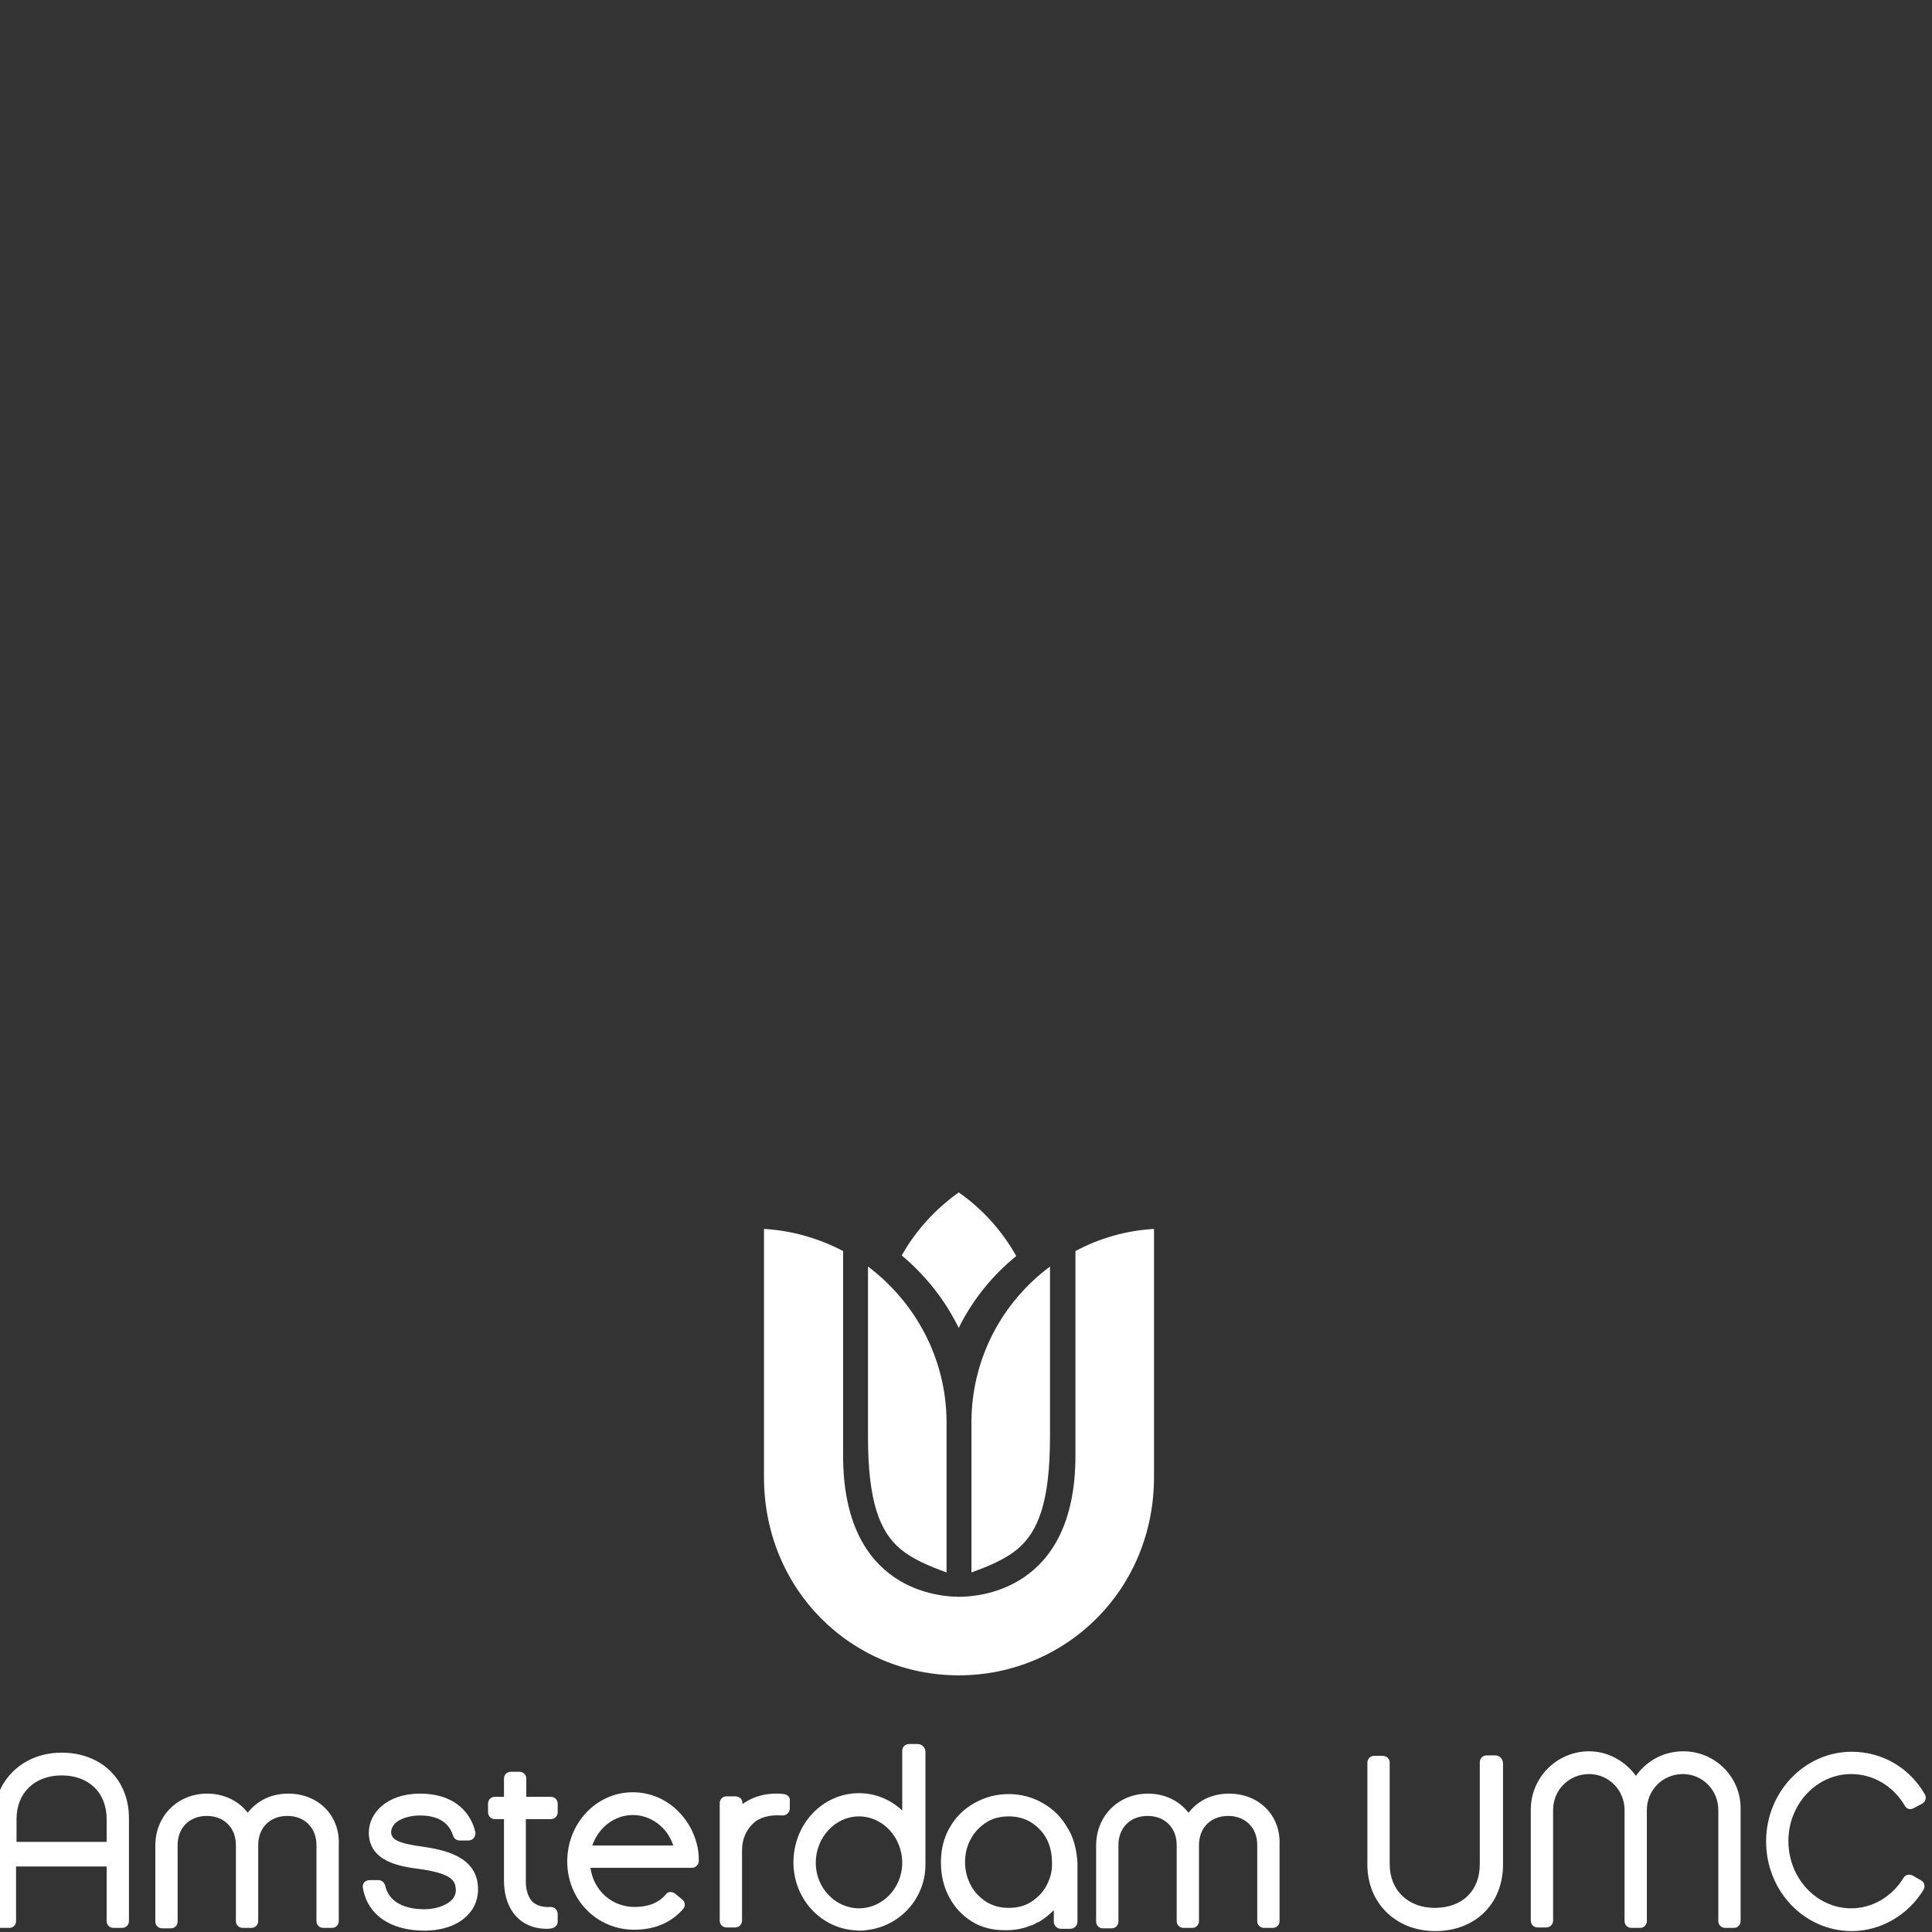 <svg xmlns="http://www.w3.org/2000/svg" fill="none" viewBox="0 0 128 128" height="128" width="128">
<rect x="0" y="0" width="128" height="128" fill="#333333" stroke="none"/>
<g clip-path="url(#clip0_3943_324)">
<path fill="white" d="M57.507 83.911V95.162C57.507 99.487 58.277 101.466 59.669 102.639C60.476 103.299 61.502 103.738 62.711 104.178V94.136C62.675 89.958 60.622 86.256 57.507 83.911Z"></path>
<path fill="white" d="M69.565 83.911V95.162C69.565 99.487 68.795 101.466 67.403 102.639C66.597 103.299 65.57 103.738 64.361 104.178V94.136C64.398 89.958 66.413 86.256 69.565 83.911Z"></path>
<path fill="white" d="M63.518 110.995C70.628 110.995 76.455 105.314 76.455 97.875V81.419C74.586 81.529 72.827 82.042 71.251 82.885V96.445C71.251 105.461 64.727 105.791 63.554 105.791C62.345 105.791 55.858 105.461 55.858 96.445V82.885C54.245 82.042 52.486 81.529 50.617 81.419V97.875C50.617 105.314 56.408 110.995 63.518 110.995Z"></path>
<path fill="white" d="M63.518 87.979C64.435 86.11 65.754 84.497 67.33 83.215C66.377 81.529 65.094 80.099 63.518 79C61.979 80.099 60.66 81.529 59.743 83.178C61.319 84.497 62.602 86.11 63.518 87.979Z"></path>
<path fill="white" d="M4.08 116.118C1.487 116.118 -0.413 117.988 -0.413 120.521V127.276C-0.413 127.547 -0.202 127.728 0.039 127.728H0.612C0.884 127.728 1.064 127.517 1.064 127.276V123.657H7.065V127.276C7.065 127.547 7.276 127.728 7.518 127.728H8.091C8.362 127.728 8.543 127.517 8.543 127.276V120.521C8.573 117.928 6.734 116.118 4.08 116.118ZM7.095 122.029H1.095V120.521C1.095 118.772 2.301 117.626 4.08 117.626C5.889 117.626 7.065 118.772 7.065 120.521V122.029H7.095Z"></path>
<path fill="white" d="M19.097 118.832C17.981 118.832 17.046 119.285 16.413 120.099C15.81 119.315 14.845 118.832 13.729 118.832C11.769 118.832 10.291 120.31 10.291 122.27V127.306C10.291 127.577 10.503 127.758 10.744 127.758H11.317C11.588 127.758 11.769 127.547 11.769 127.306V122.24C11.769 121.094 12.553 120.31 13.699 120.31C14.845 120.31 15.629 121.094 15.629 122.24V127.276C15.629 127.547 15.84 127.728 16.081 127.728H16.654C16.925 127.728 17.107 127.517 17.107 127.276V122.24C17.107 121.094 17.89 120.31 19.036 120.31C20.182 120.31 20.966 121.094 20.966 122.24V127.276C20.966 127.547 21.177 127.728 21.419 127.728H21.992C22.263 127.728 22.444 127.517 22.444 127.276V122.24C22.534 120.28 21.087 118.832 19.097 118.832Z"></path>
<path fill="white" d="M28.083 122.36C26.273 122.119 25.942 121.848 25.912 121.396C25.912 121.184 26.002 121.003 26.153 120.823C26.485 120.491 27.118 120.28 27.841 120.28C28.656 120.28 29.681 120.521 30.013 121.606C30.073 121.818 30.254 121.938 30.465 121.938H31.038C31.189 121.938 31.309 121.878 31.4 121.757C31.49 121.637 31.52 121.486 31.49 121.365C31.098 119.767 29.771 118.832 27.841 118.832C25.61 118.832 24.434 120.129 24.434 121.426C24.464 123.356 26.485 123.657 27.872 123.838C29.983 124.14 30.163 124.652 30.194 125.135C30.224 125.406 30.133 125.647 29.952 125.858C29.56 126.25 28.867 126.492 28.113 126.492C27.269 126.492 25.821 126.281 25.52 124.924C25.459 124.713 25.278 124.562 25.067 124.562H24.494C24.344 124.562 24.223 124.622 24.133 124.713C24.042 124.803 24.012 124.954 24.042 125.074C24.344 126.853 25.851 127.909 28.113 127.909C29.319 127.909 30.375 127.547 31.008 126.853C31.46 126.401 31.701 125.738 31.671 125.044C31.581 122.903 29.229 122.541 28.083 122.36Z"></path>
<path fill="white" d="M36.496 120.521C36.767 120.521 36.949 120.31 36.949 120.069V119.496C36.949 119.224 36.737 119.044 36.496 119.044H34.868V117.837C34.868 117.566 34.657 117.385 34.416 117.385H33.842C33.571 117.385 33.39 117.596 33.39 117.837V119.044H32.787C32.516 119.044 32.335 119.255 32.335 119.496V120.069C32.335 120.34 32.546 120.521 32.787 120.521H33.39V124.592C33.39 125.647 33.722 126.522 34.325 127.095C34.807 127.547 35.471 127.788 36.195 127.788C36.315 127.788 36.406 127.788 36.526 127.758C36.767 127.728 36.949 127.547 36.949 127.306V126.793C36.949 126.673 36.888 126.552 36.798 126.462C36.707 126.371 36.587 126.341 36.466 126.341C35.953 126.371 35.561 126.25 35.29 126.009C34.928 125.647 34.838 125.075 34.838 124.652V120.521H36.496Z"></path>
<path fill="white" d="M51.935 118.862C50.88 118.742 49.945 118.983 49.191 119.526V119.466C49.191 119.194 48.98 119.013 48.739 119.013H48.136C47.864 119.013 47.683 119.224 47.683 119.466V127.245C47.683 127.517 47.894 127.698 48.136 127.698H48.708C48.98 127.698 49.161 127.487 49.161 127.245V122.571C49.161 121.878 49.432 121.245 49.885 120.822C50.306 120.4 51 120.219 51.814 120.28C51.935 120.28 52.086 120.249 52.176 120.159C52.267 120.069 52.327 119.948 52.327 119.827V119.315C52.357 119.074 52.176 118.893 51.935 118.862Z"></path>
<path fill="white" d="M81.427 118.832C80.311 118.832 79.376 119.285 78.743 120.099C78.14 119.315 77.175 118.832 76.059 118.832C74.099 118.832 72.621 120.31 72.621 122.27V127.306C72.621 127.577 72.832 127.758 73.074 127.758H73.647C73.918 127.758 74.099 127.547 74.099 127.306V122.24C74.099 121.094 74.883 120.31 76.029 120.31C77.175 120.31 77.959 121.094 77.959 122.24V127.276C77.959 127.547 78.17 127.728 78.411 127.728H78.984C79.255 127.728 79.436 127.517 79.436 127.276V122.24C79.436 121.094 80.22 120.31 81.366 120.31C82.512 120.31 83.296 121.094 83.296 122.24V127.276C83.296 127.547 83.507 127.728 83.749 127.728H84.322C84.593 127.728 84.774 127.517 84.774 127.276V122.24C84.864 120.28 83.417 118.832 81.427 118.832Z"></path>
<path fill="white" d="M99.067 116.3H98.494C98.223 116.3 98.041 116.511 98.041 116.752V123.507C98.041 125.286 96.866 126.401 95.056 126.401C93.277 126.401 92.071 125.225 92.071 123.507V116.782C92.071 116.511 91.86 116.33 91.619 116.33H91.046C90.774 116.33 90.593 116.541 90.593 116.782V123.537C90.593 126.1 92.493 127.939 95.087 127.939C97.74 127.939 99.579 126.13 99.579 123.537V116.782C99.549 116.511 99.338 116.3 99.067 116.3Z"></path>
<path fill="white" d="M111.521 116.028C110.254 116.028 109.108 116.631 108.385 117.656C107.661 116.661 106.515 116.028 105.279 116.028C103.138 116.028 101.419 117.777 101.419 119.888V127.245C101.419 127.517 101.63 127.698 101.871 127.698H102.444C102.716 127.698 102.897 127.487 102.897 127.245V119.918C102.897 118.591 103.952 117.536 105.279 117.536C106.576 117.536 107.631 118.591 107.631 119.918V127.276C107.631 127.547 107.842 127.728 108.083 127.728H108.656C108.928 127.728 109.108 127.517 109.108 127.276V119.918C109.108 118.591 110.164 117.536 111.491 117.536C112.787 117.536 113.843 118.591 113.843 119.918V127.276C113.843 127.547 114.054 127.728 114.295 127.728H114.868C115.139 127.728 115.32 127.517 115.32 127.276V119.918C115.381 117.777 113.662 116.028 111.521 116.028Z"></path>
<path fill="white" d="M70.721 121.094C70.329 120.4 69.787 119.858 69.093 119.466C68.43 119.074 67.645 118.862 66.831 118.862C65.987 118.862 65.233 119.074 64.54 119.466C63.846 119.858 63.303 120.4 62.911 121.094C62.519 121.787 62.339 122.541 62.339 123.386C62.339 124.23 62.519 125.014 62.881 125.677C63.243 126.371 63.756 126.914 64.389 127.306C65.022 127.698 65.746 127.879 66.53 127.879C66.56 127.879 66.59 127.879 66.621 127.879C66.65 127.879 66.681 127.879 66.711 127.879C67.224 127.879 67.736 127.788 68.188 127.607C68.249 127.577 68.309 127.577 68.369 127.547C68.49 127.517 68.611 127.426 68.731 127.366C68.761 127.366 68.792 127.336 68.822 127.336C69.184 127.125 69.515 126.853 69.817 126.552V127.306C69.817 127.577 70.028 127.788 70.299 127.788H70.902C71.174 127.788 71.385 127.577 71.385 127.306V127.004V123.929V123.386C71.324 122.541 71.144 121.757 70.721 121.094ZM69.334 124.924C69.093 125.376 68.731 125.738 68.309 126.009C67.887 126.281 67.374 126.401 66.831 126.401C66.289 126.401 65.806 126.281 65.354 126.009C64.932 125.738 64.57 125.376 64.329 124.924C64.087 124.471 63.937 123.959 63.937 123.386C63.937 122.813 64.057 122.3 64.329 121.818C64.57 121.365 64.932 121.004 65.354 120.732C65.776 120.461 66.289 120.34 66.831 120.34C67.374 120.34 67.857 120.461 68.309 120.732C68.731 121.004 69.093 121.365 69.334 121.818C69.576 122.27 69.696 122.813 69.696 123.386C69.726 123.959 69.576 124.471 69.334 124.924Z"></path>
<path fill="white" d="M60.801 115.546H60.228C59.956 115.546 59.775 115.757 59.775 115.998V119.948C58.991 119.225 57.996 118.802 56.911 118.802C54.498 118.802 52.568 120.853 52.568 123.386C52.568 125.738 54.287 127.668 56.519 127.879C56.669 127.879 56.79 127.909 56.941 127.909C57.092 127.909 57.212 127.909 57.363 127.879C59.564 127.668 61.283 125.828 61.313 123.597V116.028C61.283 115.757 61.072 115.546 60.801 115.546ZM54.046 123.416C54.046 121.727 55.343 120.34 56.911 120.34C58.479 120.34 59.775 121.727 59.775 123.416C59.775 125.074 58.479 126.431 56.911 126.431C55.343 126.431 54.046 125.074 54.046 123.416Z"></path>
<path fill="white" d="M44.698 125.436C44.517 125.316 44.245 125.316 44.125 125.497C43.642 126.07 42.949 126.341 42.044 126.341C40.536 126.341 39.33 125.255 39.119 123.748H45.844C46.085 123.748 46.296 123.537 46.296 123.295C46.326 122.119 45.814 120.883 44.939 120.008C44.125 119.194 43.07 118.742 41.924 118.742C39.511 118.742 37.581 120.793 37.581 123.325C37.581 125.859 39.541 127.849 42.014 127.849C43.401 127.849 44.487 127.366 45.271 126.462C45.422 126.281 45.392 125.979 45.18 125.828L44.698 125.436ZM41.924 120.25C43.13 120.25 44.215 121.064 44.607 122.27H39.24C39.662 121.064 40.717 120.25 41.924 120.25Z"></path>
<path fill="white" d="M126.719 124.26C126.508 124.14 126.236 124.2 126.115 124.411C125.362 125.647 124.065 126.431 122.648 126.431C120.356 126.431 118.486 124.441 118.486 121.969C118.486 119.526 120.356 117.536 122.648 117.536C124.125 117.536 125.452 118.35 126.206 119.647C126.327 119.858 126.568 119.918 126.779 119.797L127.352 119.496C127.563 119.375 127.653 119.104 127.533 118.893C126.538 117.144 124.728 116.058 122.678 116.058C119.572 116.058 117.009 118.712 117.009 121.999C117.009 125.286 119.542 127.939 122.678 127.939C124.608 127.939 126.417 126.884 127.442 125.195C127.563 124.984 127.503 124.713 127.292 124.592L126.719 124.26Z"></path>
</g>
<defs>
<clipPath id="clip0_3943_324">
<rect fill="white" height="128" width="128"></rect>
</clipPath>
</defs>
</svg>
